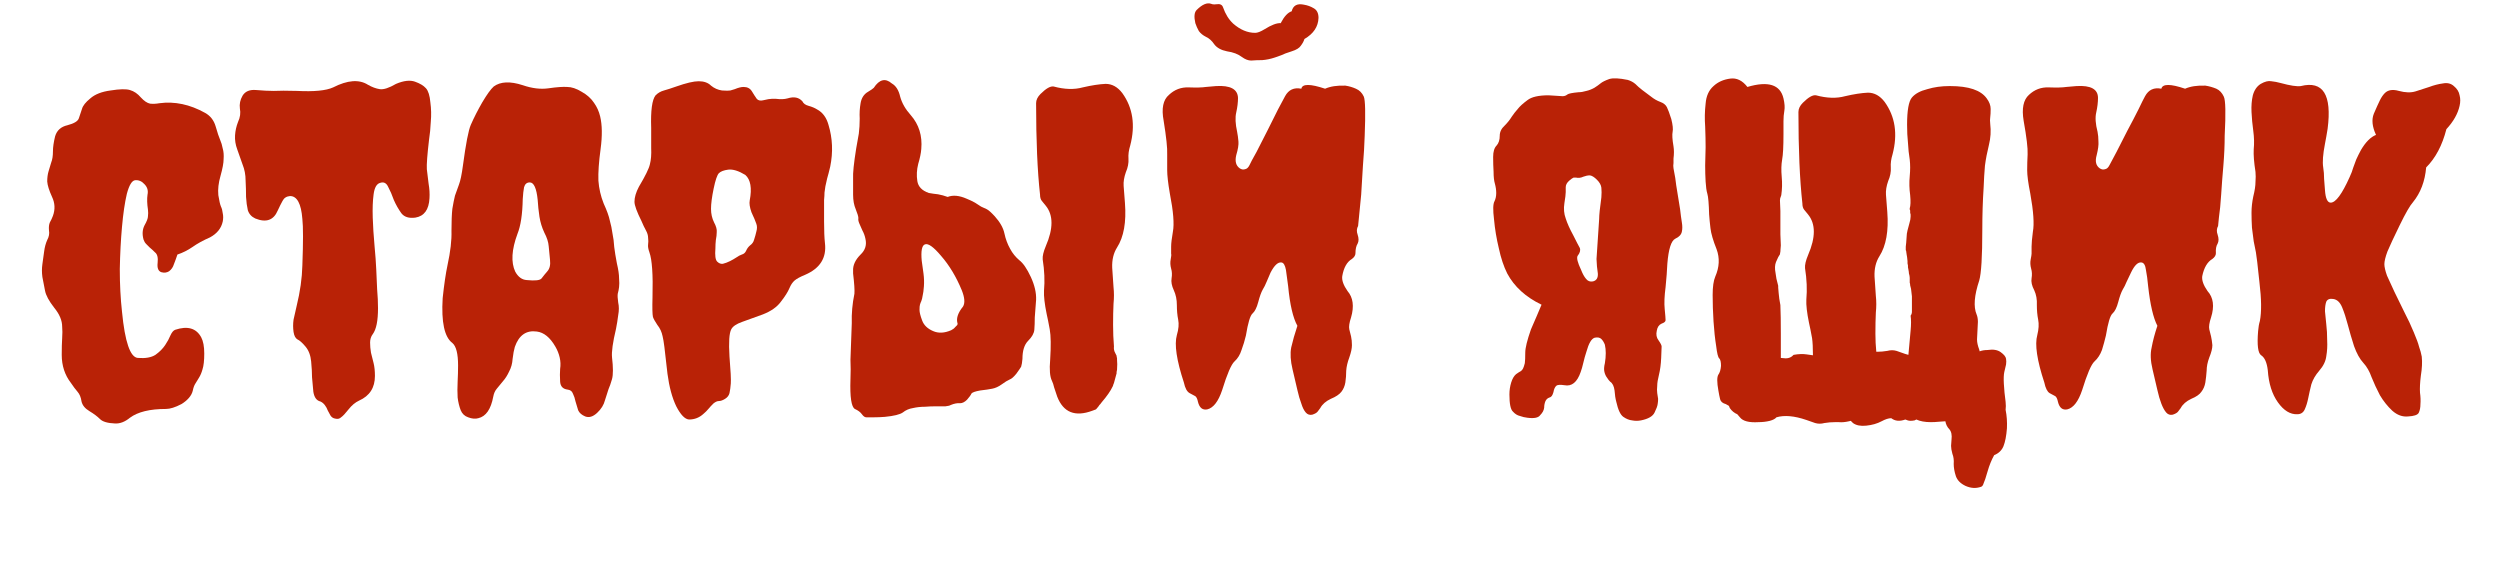 <?xml version="1.0" encoding="UTF-8"?> <svg xmlns="http://www.w3.org/2000/svg" viewBox="0 0 310.00 69.82" data-guides="{&quot;vertical&quot;:[],&quot;horizontal&quot;:[]}"><defs></defs><path fill="#b92206" stroke="none" fill-opacity="1" stroke-width="1" stroke-opacity="1" id="tSvg17f91c88f55" title="Path 1" d="M27.619 18.419C27.728 18.782 27.764 19.219 27.728 19.728C27.728 20.201 27.601 20.891 27.346 21.8C27.092 22.673 27.001 23.473 27.073 24.201C27.182 24.892 27.291 25.364 27.401 25.619C27.51 25.837 27.582 26.11 27.619 26.437C27.692 26.764 27.692 27.11 27.619 27.473C27.437 28.31 26.91 28.964 26.037 29.437C25.201 29.801 24.473 30.201 23.855 30.637C23.273 31.037 22.655 31.346 22 31.564C21.855 32.001 21.71 32.401 21.564 32.764C21.455 33.128 21.255 33.419 20.964 33.637C20.673 33.819 20.346 33.855 19.982 33.746C19.619 33.601 19.473 33.219 19.546 32.601C19.619 31.946 19.509 31.51 19.219 31.292C18.964 31.037 18.746 30.837 18.564 30.692C18.419 30.546 18.273 30.401 18.128 30.255C17.982 30.11 17.873 29.928 17.8 29.71C17.619 29.055 17.655 28.473 17.91 27.964C18.2 27.455 18.346 27.073 18.346 26.819C18.382 26.564 18.382 26.291 18.346 26.001C18.237 25.273 18.219 24.655 18.291 24.146C18.4 23.637 18.273 23.201 17.91 22.837C17.582 22.473 17.2 22.31 16.764 22.346C16.364 22.382 16.018 22.946 15.728 24.037C15.473 25.128 15.273 26.491 15.128 28.128C14.982 29.728 14.891 31.474 14.855 33.364C14.855 35.255 14.946 37.019 15.128 38.655C15.491 42.401 16.146 44.31 17.091 44.383C18.037 44.456 18.764 44.328 19.273 44.001C19.782 43.637 20.182 43.237 20.473 42.801C20.764 42.365 20.982 41.965 21.128 41.601C21.31 41.201 21.51 40.965 21.728 40.892C23.255 40.383 24.328 40.692 24.946 41.819C25.201 42.292 25.328 42.965 25.328 43.837C25.328 44.71 25.255 45.365 25.11 45.801C25.001 46.201 24.855 46.547 24.673 46.837C24.528 47.092 24.382 47.328 24.237 47.547C24.091 47.765 23.982 48.056 23.91 48.419C23.837 48.747 23.673 49.056 23.419 49.347C23.164 49.638 22.855 49.892 22.491 50.11C21.728 50.51 21.091 50.71 20.582 50.71C18.582 50.71 17.091 51.074 16.11 51.801C15.491 52.31 14.873 52.547 14.255 52.51C13.346 52.474 12.728 52.292 12.4 51.965C12.073 51.638 11.637 51.31 11.091 50.983C10.546 50.656 10.219 50.256 10.109 49.783C10.037 49.274 9.873 48.874 9.618 48.583C9.364 48.292 9.091 47.928 8.8 47.492C8.037 46.51 7.655 45.346 7.655 44.001C7.655 43.165 7.673 42.474 7.709 41.928C7.746 41.383 7.746 40.91 7.709 40.51C7.709 39.746 7.382 38.965 6.727 38.164C6.073 37.328 5.691 36.619 5.582 36.037C5.473 35.419 5.364 34.855 5.255 34.346C5.182 33.801 5.182 33.273 5.255 32.764C5.327 32.255 5.4 31.728 5.473 31.183C5.546 30.637 5.673 30.164 5.855 29.764C6.073 29.364 6.146 28.964 6.073 28.564C6.037 28.164 6.073 27.837 6.182 27.582C6.327 27.328 6.455 27.055 6.564 26.764C6.855 25.964 6.818 25.182 6.455 24.419C6.091 23.619 5.891 22.982 5.855 22.51C5.855 22.037 5.909 21.619 6.018 21.255C6.127 20.855 6.237 20.491 6.346 20.164C6.491 19.8 6.564 19.346 6.564 18.8C6.564 18.255 6.655 17.619 6.837 16.891C7.055 16.164 7.564 15.71 8.364 15.528C9.2 15.309 9.673 15.018 9.782 14.655C9.891 14.291 10.018 13.909 10.164 13.509C10.273 13.109 10.618 12.673 11.2 12.2C11.782 11.691 12.618 11.364 13.709 11.219C14.837 11.037 15.637 11.018 16.11 11.164C16.619 11.309 17.073 11.618 17.473 12.091C17.873 12.527 18.255 12.782 18.619 12.855C18.982 12.891 19.364 12.873 19.764 12.8C21.655 12.546 23.546 12.946 25.437 14C26.091 14.364 26.528 14.928 26.746 15.691C26.964 16.455 27.146 17 27.291 17.328C27.437 17.655 27.546 18.019 27.619 18.419Z"></path><path fill="#b92206" stroke="none" fill-opacity="1" stroke-width="1" stroke-opacity="1" id="tSvg4cc3bbaec2" title="Path 2" d="M31.764 11.164C32.601 11.237 33.328 11.273 33.946 11.273C34.601 11.237 35.564 11.237 36.837 11.273C38.946 11.382 40.437 11.237 41.31 10.837C43.092 9.928 44.528 9.818 45.619 10.509C46.128 10.8 46.619 10.982 47.092 11.055C47.565 11.127 48.237 10.909 49.11 10.4C50.056 10 50.838 9.909 51.456 10.127C52.074 10.346 52.529 10.618 52.819 10.946C53.11 11.273 53.292 11.855 53.365 12.691C53.474 13.491 53.492 14.291 53.419 15.091C53.383 15.891 53.31 16.637 53.201 17.328C52.983 19.182 52.892 20.401 52.928 20.982C53.001 21.564 53.074 22.164 53.147 22.782C53.256 23.401 53.292 24 53.256 24.582C53.183 26.001 52.601 26.801 51.51 26.983C50.71 27.092 50.129 26.91 49.765 26.437C49.401 25.928 49.092 25.382 48.837 24.801C48.619 24.182 48.383 23.637 48.128 23.164C47.91 22.691 47.583 22.528 47.147 22.673C46.71 22.782 46.437 23.255 46.328 24.091C46.219 24.892 46.183 25.855 46.219 26.983C46.256 28.073 46.328 29.219 46.437 30.419C46.547 31.583 46.619 32.583 46.656 33.419C46.692 34.219 46.728 35.037 46.765 35.874C46.837 36.71 46.874 37.492 46.874 38.219C46.874 39.783 46.656 40.855 46.219 41.437C46.001 41.728 45.892 42.074 45.892 42.474C45.892 42.874 45.928 43.292 46.001 43.728C46.11 44.165 46.219 44.601 46.328 45.037C46.437 45.474 46.492 46.001 46.492 46.619C46.492 48.074 45.837 49.092 44.528 49.674C44.056 49.892 43.619 50.256 43.219 50.765C42.819 51.274 42.51 51.601 42.292 51.747C42.11 51.928 41.874 51.983 41.583 51.91C41.328 51.874 41.128 51.747 40.983 51.529C40.874 51.347 40.765 51.147 40.656 50.928C40.437 50.347 40.128 49.965 39.728 49.783C39.255 49.674 38.965 49.274 38.855 48.583C38.783 47.892 38.728 47.292 38.692 46.783C38.692 46.237 38.655 45.583 38.583 44.819C38.51 44.056 38.274 43.437 37.874 42.965C37.474 42.492 37.146 42.201 36.892 42.092C36.637 41.946 36.474 41.637 36.401 41.165C36.328 40.656 36.328 40.146 36.401 39.637C36.51 39.128 36.637 38.565 36.783 37.946C37.219 36.164 37.455 34.492 37.492 32.928C37.601 30.019 37.601 28.092 37.492 27.146C37.346 25.255 36.837 24.31 35.965 24.31C35.528 24.346 35.219 24.546 35.037 24.91C34.855 25.237 34.655 25.637 34.437 26.11C33.928 27.31 33.001 27.637 31.655 27.092C31.183 26.873 30.873 26.528 30.728 26.055C30.619 25.582 30.546 25.037 30.51 24.419C30.51 23.764 30.492 23.091 30.455 22.401C30.455 21.673 30.328 21 30.073 20.382C29.855 19.728 29.637 19.11 29.419 18.528C29.201 17.946 29.11 17.364 29.146 16.782C29.183 16.2 29.31 15.637 29.528 15.091C29.782 14.546 29.855 14 29.746 13.455C29.673 12.909 29.782 12.382 30.073 11.873C30.401 11.328 30.964 11.091 31.764 11.164Z"></path><path fill="#b92206" stroke="none" fill-opacity="1" stroke-width="1" stroke-opacity="1" id="tSvgb58a06c521" title="Path 3" d="M59.31 51.856C58.947 51.965 58.529 51.928 58.056 51.747C57.62 51.601 57.31 51.31 57.129 50.874C56.947 50.401 56.82 49.874 56.747 49.292C56.711 48.674 56.711 48.019 56.747 47.328C56.783 46.638 56.801 45.965 56.801 45.31C56.801 43.856 56.565 42.928 56.092 42.528C55.11 41.801 54.71 39.946 54.892 36.965C55.074 35.255 55.274 33.892 55.492 32.873C55.856 31.201 56.02 29.782 55.983 28.619C55.983 27.455 56.02 26.546 56.092 25.892C56.201 25.237 56.31 24.692 56.419 24.255C56.565 23.819 56.729 23.364 56.91 22.891C57.092 22.419 57.256 21.637 57.401 20.546C57.765 17.819 58.092 16.128 58.383 15.473C58.783 14.564 59.256 13.637 59.801 12.691C60.383 11.709 60.856 11.055 61.22 10.727C62.056 10.109 63.256 10.055 64.82 10.564C65.983 10.964 67.056 11.091 68.038 10.946C69.056 10.8 69.82 10.746 70.329 10.782C70.874 10.782 71.474 10.982 72.129 11.382C72.784 11.746 73.293 12.2 73.656 12.746C74.02 13.255 74.275 13.819 74.42 14.437C74.674 15.491 74.693 16.837 74.475 18.473C74.256 20.073 74.165 21.382 74.202 22.401C74.275 23.382 74.493 24.328 74.856 25.237C75.256 26.11 75.511 26.819 75.62 27.364C75.765 27.873 75.874 28.401 75.947 28.946C76.056 29.455 76.129 30.019 76.165 30.637C76.238 31.219 76.347 31.892 76.493 32.655C76.674 33.419 76.765 34.037 76.765 34.51C76.802 34.946 76.802 35.31 76.765 35.601C76.729 35.892 76.674 36.164 76.602 36.419C76.565 36.637 76.584 37.001 76.656 37.51C76.765 37.983 76.765 38.51 76.656 39.092C76.584 39.674 76.493 40.237 76.384 40.783C75.984 42.456 75.82 43.637 75.893 44.328C76.038 45.565 76.038 46.456 75.893 47.001C75.747 47.51 75.602 47.928 75.456 48.256C75.347 48.583 75.202 49.038 75.02 49.619C74.874 50.201 74.547 50.728 74.038 51.201C73.529 51.674 73.038 51.819 72.565 51.638C72.129 51.456 71.838 51.201 71.693 50.874C71.584 50.51 71.474 50.147 71.365 49.783C71.293 49.419 71.183 49.092 71.038 48.801C70.929 48.51 70.711 48.347 70.383 48.31C69.802 48.237 69.493 47.91 69.456 47.328C69.42 46.71 69.42 46.183 69.456 45.746C69.529 45.274 69.511 44.801 69.402 44.328C69.293 43.856 69.111 43.401 68.856 42.965C68.202 41.837 67.438 41.219 66.565 41.11C65.256 40.928 64.347 41.565 63.838 43.019C63.729 43.383 63.638 43.874 63.565 44.492C63.529 45.074 63.383 45.601 63.129 46.074C62.91 46.547 62.656 46.947 62.365 47.274C62.111 47.601 61.856 47.91 61.602 48.201C61.383 48.456 61.238 48.783 61.165 49.183C60.874 50.747 60.256 51.638 59.31 51.856ZM64.165 29.001C63.438 30.964 63.347 32.528 63.892 33.692C64.256 34.346 64.729 34.692 65.311 34.728C66.365 34.837 66.983 34.764 67.165 34.51C67.383 34.219 67.62 33.928 67.874 33.637C68.165 33.31 68.274 32.837 68.202 32.219C68.129 31.564 68.074 31.001 68.038 30.528C68.002 30.019 67.82 29.455 67.493 28.837C67.202 28.219 67.002 27.564 66.892 26.873C66.783 26.146 66.711 25.455 66.674 24.801C66.529 23.346 66.202 22.619 65.692 22.619C65.329 22.619 65.093 22.819 64.983 23.219C64.911 23.582 64.856 24.073 64.82 24.692C64.783 26.582 64.565 28.019 64.165 29.001Z"></path><path fill="#b92206" stroke="none" fill-opacity="1" stroke-width="1" stroke-opacity="1" id="tSvg16b7555879d" title="Path 4" d="M85.438 52.019C84.929 51.983 84.402 51.438 83.856 50.383C83.347 49.328 82.984 47.983 82.766 46.347C82.584 44.71 82.457 43.601 82.384 43.019C82.311 42.437 82.238 42.001 82.165 41.71C82.056 41.165 81.838 40.692 81.511 40.292C81.22 39.855 81.038 39.528 80.966 39.31C80.893 38.983 80.875 38.164 80.911 36.855C80.984 34.055 80.856 32.201 80.529 31.292C80.384 30.892 80.329 30.564 80.365 30.31C80.402 30.055 80.402 29.782 80.365 29.492C80.365 29.201 80.275 28.892 80.093 28.564C79.911 28.237 79.729 27.855 79.547 27.419C78.966 26.255 78.675 25.455 78.675 25.019C78.675 24.473 78.856 23.855 79.22 23.164C80.02 21.819 80.475 20.891 80.584 20.382C80.729 19.837 80.784 19.164 80.747 18.364C80.747 17.528 80.747 16.691 80.747 15.855C80.675 13.709 80.856 12.364 81.293 11.818C81.584 11.527 81.929 11.328 82.329 11.219C82.729 11.109 83.238 10.946 83.856 10.727C85.093 10.291 86.02 10.073 86.638 10.073C87.293 10.073 87.802 10.255 88.166 10.618C88.566 10.946 89.02 11.146 89.529 11.219C90.038 11.255 90.384 11.255 90.566 11.219C90.784 11.146 90.966 11.091 91.111 11.055C91.548 10.873 91.911 10.782 92.202 10.782C92.675 10.782 93.02 10.964 93.238 11.328C93.457 11.691 93.656 12 93.839 12.255C94.02 12.473 94.312 12.527 94.711 12.418C95.148 12.309 95.475 12.255 95.693 12.255C95.911 12.255 96.094 12.255 96.239 12.255C96.784 12.328 97.257 12.309 97.656 12.2C98.457 11.946 99.075 12.073 99.512 12.582C99.621 12.837 99.875 13.018 100.275 13.128C100.675 13.237 101.021 13.382 101.311 13.564C102.002 13.928 102.475 14.564 102.73 15.473C103.238 17.146 103.312 18.873 102.948 20.655C102.803 21.273 102.675 21.764 102.566 22.128C102.494 22.491 102.421 22.819 102.347 23.11C102.311 23.364 102.275 23.619 102.239 23.873C102.239 24.128 102.221 24.437 102.185 24.801C102.185 25.164 102.185 25.564 102.185 26.001C102.185 26.491 102.185 26.982 102.185 27.473C102.185 28.601 102.221 29.492 102.293 30.146C102.511 31.964 101.693 33.273 99.839 34.074C99.221 34.328 98.784 34.564 98.53 34.783C98.275 35.001 98.057 35.328 97.875 35.764C97.693 36.201 97.347 36.746 96.838 37.401C96.366 38.055 95.621 38.583 94.602 38.983C93.62 39.346 92.766 39.656 92.038 39.91C91.311 40.164 90.857 40.474 90.675 40.837C90.42 41.31 90.348 42.437 90.457 44.219C90.602 45.965 90.657 47.074 90.62 47.547C90.584 48.019 90.529 48.419 90.457 48.747C90.384 49.038 90.202 49.274 89.911 49.456C89.62 49.638 89.366 49.728 89.147 49.728C88.929 49.728 88.693 49.838 88.438 50.056C88.22 50.274 88.02 50.492 87.838 50.71C87.657 50.928 87.457 51.129 87.238 51.31C86.729 51.783 86.129 52.019 85.438 52.019ZM89.147 21.473C88.929 21.691 88.711 22.328 88.493 23.382C88.275 24.437 88.166 25.273 88.166 25.892C88.166 26.51 88.293 27.073 88.547 27.582C88.802 28.055 88.911 28.455 88.875 28.782C88.875 29.073 88.838 29.401 88.766 29.764C88.729 30.092 88.711 30.437 88.711 30.801C88.638 31.673 88.711 32.219 88.929 32.437C89.147 32.655 89.384 32.746 89.638 32.71C89.929 32.637 90.22 32.528 90.511 32.383C90.802 32.237 91.057 32.092 91.275 31.946C91.529 31.764 91.766 31.637 91.984 31.564C92.239 31.492 92.42 31.328 92.529 31.073C92.638 30.819 92.802 30.601 93.02 30.419C93.275 30.237 93.439 30.001 93.511 29.71C93.62 29.383 93.711 29.055 93.784 28.728C93.893 28.364 93.893 28.037 93.784 27.746C93.675 27.419 93.475 26.946 93.184 26.328C92.966 25.71 92.893 25.219 92.966 24.855C93.257 23.328 93.075 22.273 92.42 21.691C91.584 21.182 90.875 20.964 90.293 21.037C89.748 21.11 89.366 21.255 89.147 21.473Z"></path><path fill="#b92206" stroke="none" fill-opacity="1" stroke-width="1" stroke-opacity="1" id="tSvg16be2fcf8b5" title="Path 5" d="M118.712 40.019C118.566 39.437 118.803 38.764 119.421 38.001C119.676 37.565 119.621 36.892 119.257 35.983C118.566 34.31 117.712 32.892 116.694 31.728C115.748 30.601 115.075 30.128 114.676 30.31C114.312 30.455 114.184 31.128 114.293 32.328C114.367 32.801 114.439 33.328 114.512 33.91C114.585 34.455 114.602 34.983 114.566 35.492C114.53 36.001 114.476 36.401 114.403 36.692C114.367 36.946 114.312 37.164 114.239 37.346C114.167 37.492 114.112 37.637 114.075 37.783C114.039 37.892 114.02 38.11 114.02 38.437C114.02 38.728 114.13 39.164 114.348 39.746C114.566 40.328 115.021 40.765 115.712 41.056C116.366 41.346 117.112 41.31 117.948 40.946C118.167 40.837 118.33 40.71 118.439 40.565C118.549 40.456 118.639 40.365 118.712 40.292C118.749 40.146 118.749 40.055 118.712 40.019ZM126.403 32.273C126.876 32.637 127.349 33.328 127.822 34.346C128.293 35.364 128.512 36.31 128.476 37.183C128.403 38.019 128.348 38.746 128.312 39.365C128.312 39.946 128.293 40.456 128.257 40.892C128.221 41.328 127.967 41.783 127.494 42.255C127.021 42.728 126.784 43.474 126.784 44.492C126.748 44.928 126.694 45.256 126.621 45.474C126.512 45.656 126.312 45.947 126.021 46.347C125.694 46.746 125.421 46.983 125.203 47.056C124.949 47.165 124.621 47.365 124.222 47.656C123.821 47.947 123.421 48.128 123.021 48.201C122.658 48.274 122.166 48.347 121.548 48.419C120.93 48.528 120.567 48.656 120.458 48.801C120.384 48.983 120.203 49.237 119.912 49.565C119.621 49.856 119.331 50.001 119.039 50.001C118.712 49.965 118.33 50.038 117.894 50.219C117.784 50.292 117.566 50.347 117.24 50.383C116.912 50.383 116.512 50.383 116.039 50.383C115.603 50.383 115.148 50.401 114.676 50.438C114.167 50.438 113.675 50.492 113.203 50.601C112.73 50.674 112.312 50.856 111.948 51.147C111.584 51.401 110.838 51.583 109.712 51.692C109.239 51.728 108.784 51.747 108.348 51.747C107.948 51.747 107.639 51.747 107.421 51.747C107.239 51.747 107.057 51.619 106.876 51.365C106.693 51.11 106.403 50.892 106.002 50.71C105.566 50.456 105.384 49.237 105.457 47.056C105.493 46.183 105.493 45.365 105.457 44.601C105.511 43.092 105.566 41.583 105.621 40.074C105.584 38.874 105.693 37.655 105.948 36.419C105.985 35.983 105.93 35.146 105.784 33.91C105.784 33.801 105.784 33.692 105.784 33.583C105.748 32.892 106.057 32.219 106.712 31.564C107.293 31.019 107.494 30.364 107.311 29.601C107.239 29.237 107.112 28.892 106.93 28.564C106.784 28.201 106.657 27.91 106.548 27.692C106.439 27.437 106.403 27.219 106.439 27.037C106.439 26.855 106.33 26.491 106.111 25.946C105.893 25.437 105.784 24.837 105.784 24.146C105.784 23.473 105.784 22.8 105.784 22.128C105.748 21.473 105.875 20.237 106.166 18.419C106.275 17.764 106.384 17.146 106.494 16.564C106.567 15.982 106.603 15.364 106.603 14.71C106.567 14.055 106.603 13.418 106.712 12.8C106.821 12.146 107.13 11.673 107.639 11.382C108.003 11.164 108.239 11 108.348 10.891C109.039 9.837 109.785 9.655 110.584 10.346C111.094 10.637 111.439 11.182 111.621 11.982C111.839 12.782 112.275 13.546 112.93 14.273C113.948 15.437 114.384 16.837 114.239 18.473C114.203 18.982 114.075 19.601 113.858 20.328C113.675 21.055 113.639 21.764 113.749 22.455C113.858 23.146 114.329 23.637 115.166 23.928C115.567 24 115.948 24.055 116.311 24.091C116.712 24.164 117.112 24.273 117.511 24.419C118.167 24.164 118.948 24.237 119.857 24.637C120.221 24.782 120.567 24.946 120.894 25.128C121.185 25.31 121.439 25.473 121.658 25.619C121.894 25.728 122.13 25.837 122.366 25.946C122.585 26.055 122.912 26.346 123.348 26.819C124.003 27.546 124.403 28.255 124.548 28.946C124.694 29.637 124.93 30.273 125.258 30.855C125.548 31.401 125.93 31.873 126.403 32.273ZM135.948 50.71C135.93 50.728 135.912 50.747 135.894 50.765C135.749 50.819 135.603 50.874 135.458 50.928C133.312 51.728 131.858 51.147 131.094 49.183C130.948 48.783 130.821 48.401 130.712 48.038C130.639 47.71 130.548 47.437 130.439 47.219C130.185 46.71 130.113 45.837 130.221 44.601C130.33 42.892 130.312 41.637 130.167 40.837C130.021 40.037 129.894 39.401 129.785 38.928C129.531 37.692 129.421 36.728 129.457 36.037C129.567 34.837 129.512 33.546 129.294 32.164C129.258 31.764 129.385 31.219 129.676 30.528C130.621 28.346 130.621 26.673 129.676 25.51C129.494 25.291 129.331 25.091 129.185 24.91C129.039 24.728 128.966 24.473 128.966 24.146C128.64 21.201 128.476 17.419 128.476 12.8C128.476 12.4 128.657 12.018 129.021 11.655C129.712 10.964 130.258 10.655 130.658 10.727C132.003 11.091 133.203 11.127 134.258 10.837C135.349 10.582 136.294 10.437 137.095 10.4C137.894 10.4 138.585 10.782 139.167 11.546C140.476 13.364 140.803 15.528 140.149 18.037C139.967 18.619 139.894 19.164 139.93 19.673C139.967 20.219 139.857 20.782 139.603 21.364C139.386 21.982 139.294 22.546 139.331 23.055C139.367 23.564 139.422 24.273 139.494 25.182C139.676 27.546 139.349 29.383 138.512 30.692C138.076 31.383 137.875 32.219 137.913 33.201C137.985 34.183 138.039 34.983 138.076 35.601C138.148 36.255 138.148 36.946 138.076 37.674C138.039 38.437 138.022 39.31 138.022 40.292C138.022 41.201 138.058 42.092 138.131 42.965C138.094 43.255 138.148 43.528 138.294 43.783C138.331 43.855 138.367 43.928 138.403 44.001C138.367 43.928 138.367 43.928 138.403 44.001C138.421 44.037 138.439 44.074 138.457 44.11C138.457 44.128 138.457 44.147 138.457 44.165C138.476 44.256 138.494 44.346 138.512 44.437C138.476 44.328 138.476 44.328 138.512 44.437C138.512 44.492 138.512 44.547 138.512 44.601C138.549 44.928 138.549 45.346 138.512 45.856C138.494 45.947 138.476 46.038 138.457 46.128C138.457 46.147 138.457 46.165 138.457 46.183C138.457 46.219 138.457 46.256 138.457 46.292C138.348 46.692 138.239 47.092 138.131 47.492C138.094 47.583 138.058 47.674 138.022 47.765C138.022 47.783 138.022 47.801 138.022 47.819C138.003 47.856 137.985 47.892 137.967 47.928C137.713 48.474 137.257 49.128 136.603 49.892C136.548 49.965 136.494 50.038 136.439 50.11C136.403 50.147 136.367 50.183 136.33 50.219C136.294 50.274 136.258 50.328 136.221 50.383C136.13 50.492 136.039 50.601 135.948 50.71Z"></path><path fill="#b92206" stroke="none" fill-opacity="1" stroke-width="1" stroke-opacity="1" id="tSvg83484a6bde" title="Path 6" d="M164.313 11C164.968 10.709 165.804 10.582 166.822 10.618C167.295 10.691 167.731 10.818 168.131 11C168.567 11.182 168.895 11.509 169.113 11.982C169.294 12.418 169.332 14.037 169.222 16.837C169.185 18 169.113 19.237 169.004 20.546C168.931 21.746 168.859 22.946 168.786 24.146C168.676 25.273 168.586 26.201 168.513 26.928C168.441 27.619 168.404 27.983 168.404 28.019C168.222 28.346 168.204 28.71 168.35 29.11C168.495 29.546 168.495 29.91 168.35 30.201C168.168 30.492 168.077 30.892 168.077 31.401C168.077 31.655 167.932 31.892 167.64 32.11C167.022 32.474 166.622 33.183 166.44 34.237C166.368 34.746 166.585 35.364 167.095 36.092C167.785 36.892 167.932 37.983 167.531 39.365C167.313 40.019 167.24 40.51 167.313 40.837C167.386 41.128 167.459 41.419 167.531 41.71C167.604 42.037 167.64 42.401 167.64 42.801C167.64 43.201 167.531 43.71 167.313 44.328C167.095 44.91 166.967 45.456 166.931 45.965C166.931 46.474 166.894 46.965 166.822 47.437C166.749 47.874 166.585 48.256 166.331 48.583C166.076 48.91 165.641 49.201 165.022 49.456C164.404 49.747 163.968 50.129 163.713 50.601C163.604 50.747 163.495 50.892 163.386 51.038C163.277 51.183 163.058 51.31 162.731 51.419C162.404 51.492 162.131 51.401 161.913 51.147C161.694 50.892 161.513 50.528 161.368 50.056C161.186 49.583 161.022 49.019 160.876 48.365C160.767 47.856 160.567 47.001 160.276 45.801C160.022 44.746 159.967 43.837 160.113 43.074C160.295 42.274 160.549 41.383 160.876 40.401C160.331 39.419 159.949 37.783 159.731 35.492C159.622 34.692 159.531 34.019 159.458 33.474C159.349 32.892 159.168 32.583 158.913 32.546C158.476 32.474 158.022 32.892 157.549 33.801C157.385 34.183 157.222 34.565 157.058 34.946C156.913 35.31 156.749 35.637 156.568 35.928C156.385 36.255 156.204 36.764 156.022 37.455C155.84 38.146 155.603 38.619 155.313 38.874C155.021 39.128 154.749 40.037 154.494 41.601C154.349 42.219 154.167 42.819 153.949 43.401C153.767 43.983 153.476 44.456 153.077 44.819C152.676 45.183 152.167 46.365 151.549 48.365C151.076 49.783 150.458 50.583 149.695 50.765C149.113 50.874 148.731 50.565 148.549 49.838C148.476 49.474 148.367 49.237 148.222 49.128C148.076 49.056 147.84 48.928 147.512 48.747C147.185 48.565 146.949 48.128 146.803 47.437C145.895 44.674 145.603 42.71 145.931 41.546C146.149 40.819 146.204 40.183 146.095 39.637C145.985 39.092 145.931 38.492 145.931 37.837C145.931 37.146 145.803 36.528 145.549 35.983C145.294 35.437 145.204 34.946 145.276 34.51C145.349 34.074 145.33 33.673 145.221 33.31C145.113 32.91 145.094 32.528 145.167 32.164C145.24 31.801 145.258 31.564 145.221 31.455C145.221 31.164 145.221 30.873 145.221 30.583C145.221 30.183 145.294 29.564 145.439 28.728C145.622 27.782 145.494 26.201 145.058 23.982C144.84 22.71 144.731 21.746 144.731 21.091C144.731 20.473 144.731 19.819 144.731 19.128C144.767 18.4 144.622 17.018 144.294 14.982C144.004 13.455 144.222 12.382 144.949 11.764C145.639 11.109 146.458 10.8 147.404 10.837C148.349 10.873 149.058 10.855 149.531 10.782C150.004 10.746 150.422 10.709 150.786 10.673C152.567 10.564 153.476 11.055 153.512 12.146C153.512 12.691 153.44 13.291 153.294 13.946C153.149 14.564 153.186 15.364 153.404 16.346C153.476 16.709 153.531 17.11 153.567 17.546C153.604 17.946 153.512 18.509 153.294 19.237C153.113 20 153.258 20.546 153.731 20.873C153.949 21.019 154.167 21.055 154.386 20.982C154.603 20.946 154.786 20.782 154.931 20.491C155.04 20.237 155.331 19.691 155.803 18.855C156.204 18.091 156.658 17.2 157.167 16.182C157.64 15.237 158.077 14.364 158.476 13.564C158.913 12.728 159.204 12.182 159.349 11.928C159.786 11.127 160.458 10.818 161.368 11C161.476 10.382 162.459 10.382 164.313 11ZM162.894 1.018C162.531 0.8 162.131 0.655 161.694 0.582C160.858 0.4 160.349 0.673 160.168 1.4C159.695 1.546 159.24 2.036 158.804 2.873C158.331 2.836 157.658 3.091 156.786 3.636C156.313 3.927 155.931 4.073 155.641 4.073C154.695 4.073 153.785 3.691 152.913 2.927C152.367 2.418 151.949 1.746 151.658 0.909C151.549 0.582 151.276 0.455 150.84 0.527C150.549 0.564 150.331 0.545 150.185 0.473C149.676 0.291 149.077 0.545 148.386 1.236C148.094 1.527 148.039 2.073 148.222 2.873C148.331 3.2 148.476 3.527 148.659 3.855C148.876 4.146 149.167 4.382 149.531 4.564C149.931 4.746 150.276 5.055 150.567 5.491C150.895 5.927 151.422 6.218 152.149 6.364C152.913 6.473 153.531 6.709 154.004 7.073C154.403 7.364 154.786 7.509 155.149 7.509C155.586 7.473 156.04 7.455 156.513 7.455C157.022 7.418 157.549 7.309 158.094 7.127C158.313 7.055 158.567 6.964 158.859 6.855C159.149 6.709 159.586 6.546 160.168 6.364C160.749 6.182 161.131 5.946 161.313 5.655C161.531 5.364 161.677 5.091 161.749 4.837C162.877 4.182 163.458 3.309 163.495 2.218C163.495 1.636 163.295 1.236 162.894 1.018Z"></path><path fill="#b92206" stroke="none" fill-opacity="1" stroke-width="1" stroke-opacity="1" id="tSvg9f92f8f8cf" title="Path 7" d="M194.15 23.819C194.15 24.073 194.095 24.528 193.987 25.182C193.877 25.873 193.931 26.51 194.15 27.092C194.332 27.673 194.641 28.364 195.077 29.164C195.477 29.964 195.75 30.492 195.896 30.746C196.005 31.037 195.913 31.364 195.623 31.728C195.477 31.983 195.623 32.564 196.059 33.474C196.241 33.946 196.441 34.31 196.659 34.564C196.877 34.855 197.168 34.965 197.532 34.892C197.968 34.783 198.168 34.455 198.132 33.91C198.096 33.619 198.059 33.328 198.023 33.037C198.005 32.728 197.986 32.419 197.968 32.11C198.077 30.455 198.186 28.801 198.296 27.146C198.296 26.673 198.386 25.782 198.569 24.473C198.605 24.037 198.605 23.637 198.569 23.273C198.532 22.946 198.35 22.619 198.023 22.291C197.695 21.964 197.405 21.782 197.15 21.746C196.896 21.746 196.623 21.8 196.332 21.91C196.041 22.055 195.732 22.091 195.404 22.019C195.313 22.019 195.222 22.019 195.131 22.019C195.023 22.055 194.841 22.182 194.586 22.401C194.296 22.655 194.15 22.928 194.15 23.219C194.15 23.419 194.15 23.619 194.15 23.819ZM185.858 30.801C185.568 29.601 185.368 28.401 185.259 27.201C185.114 26.037 185.131 25.291 185.313 24.964C185.459 24.673 185.532 24.328 185.532 23.928C185.532 23.564 185.477 23.182 185.368 22.782C185.259 22.419 185.204 21.928 185.204 21.31C185.168 20.728 185.15 20.11 185.15 19.455C185.15 18.8 185.295 18.328 185.586 18.037C185.841 17.746 185.968 17.346 185.968 16.837C185.968 16.364 186.168 15.946 186.568 15.582C186.932 15.219 187.222 14.855 187.441 14.491C187.659 14.164 187.913 13.837 188.204 13.509C188.459 13.182 188.859 12.819 189.404 12.418C189.914 12.018 190.786 11.818 192.023 11.818C192.605 11.855 193.187 11.891 193.769 11.928C193.987 11.928 194.187 11.855 194.368 11.709C194.513 11.6 194.969 11.509 195.732 11.437C196.022 11.437 196.35 11.382 196.714 11.273C197.041 11.2 197.369 11.073 197.695 10.891C197.987 10.709 198.241 10.527 198.46 10.346C198.677 10.164 199.041 9.982 199.55 9.8C200.023 9.655 200.787 9.691 201.841 9.909C202.205 10.018 202.514 10.182 202.768 10.4C203.023 10.655 203.314 10.909 203.641 11.164C204.005 11.437 204.369 11.709 204.732 11.982C205.095 12.273 205.478 12.491 205.877 12.637C206.278 12.782 206.55 13 206.696 13.291C206.842 13.582 207.023 14.073 207.241 14.764C207.423 15.491 207.477 16.018 207.405 16.346C207.332 16.709 207.369 17.309 207.514 18.146C207.586 18.582 207.586 19.091 207.514 19.673C207.514 19.855 207.514 20.037 207.514 20.219C207.477 20.437 207.477 20.655 207.514 20.873C207.55 21.055 207.623 21.455 207.733 22.073C207.805 22.691 207.895 23.31 208.005 23.928C208.114 24.601 208.223 25.273 208.332 25.946C208.405 26.601 208.477 27.146 208.55 27.582C208.624 28.019 208.624 28.401 208.55 28.728C208.477 29.092 208.205 29.383 207.733 29.601C207.223 29.855 206.896 30.892 206.75 32.71C206.714 33.546 206.642 34.51 206.532 35.601C206.387 36.692 206.35 37.601 206.423 38.328C206.495 39.055 206.532 39.51 206.532 39.692C206.532 39.874 206.369 40.019 206.041 40.128C205.714 40.274 205.514 40.565 205.442 41.001C205.332 41.474 205.405 41.874 205.659 42.201C205.913 42.565 206.041 42.819 206.041 42.965C206.023 43.437 206.005 43.91 205.987 44.383C205.95 45.183 205.859 45.874 205.714 46.456C205.568 47.037 205.496 47.492 205.496 47.819C205.459 48.183 205.459 48.492 205.496 48.747C205.532 48.983 205.568 49.219 205.605 49.456C205.605 49.674 205.587 49.892 205.55 50.11C205.514 50.365 205.387 50.71 205.169 51.147C204.95 51.619 204.387 51.947 203.477 52.129C203.114 52.201 202.75 52.201 202.386 52.129C202.023 52.092 201.659 51.947 201.295 51.692C200.932 51.438 200.641 50.819 200.423 49.838C200.314 49.438 200.241 48.965 200.205 48.419C200.131 47.874 199.95 47.51 199.66 47.328C199.513 47.183 199.387 47.019 199.277 46.837C199.132 46.656 199.023 46.419 198.95 46.128C198.878 45.837 198.895 45.474 199.005 45.037C199.078 44.601 199.114 44.183 199.114 43.783C199.114 43.419 199.078 43.074 199.005 42.746C198.895 42.456 198.75 42.219 198.569 42.037C198.386 41.855 198.113 41.801 197.75 41.874C197.35 41.983 197.005 42.565 196.714 43.619C196.568 44.056 196.441 44.51 196.332 44.983C196.223 45.456 196.114 45.837 196.005 46.128C195.568 47.401 194.895 47.947 193.987 47.765C193.477 47.692 193.149 47.71 193.004 47.819C192.823 47.965 192.695 48.237 192.623 48.638C192.514 49.038 192.35 49.256 192.132 49.292C191.913 49.365 191.75 49.51 191.641 49.728C191.532 49.983 191.478 50.256 191.478 50.547C191.441 50.874 191.277 51.183 190.986 51.474C190.768 51.801 190.24 51.91 189.404 51.801C189.077 51.765 188.768 51.692 188.477 51.583C188.149 51.51 187.859 51.328 187.604 51.038C187.314 50.783 187.168 50.074 187.168 48.91C187.168 48.401 187.241 47.91 187.386 47.437C187.531 46.965 187.732 46.619 187.987 46.401C188.241 46.219 188.441 46.092 188.586 46.019C188.695 45.947 188.786 45.837 188.859 45.692C188.931 45.547 189.004 45.328 189.077 45.037C189.114 44.783 189.132 44.346 189.132 43.728C189.132 43.147 189.368 42.183 189.841 40.837C190.077 40.292 190.314 39.746 190.55 39.201C190.768 38.655 190.968 38.183 191.15 37.783C189.187 36.837 187.768 35.546 186.896 33.91C186.459 33.037 186.114 32.001 185.858 30.801Z"></path><path fill="#b92206" stroke="none" fill-opacity="1" stroke-width="1" stroke-opacity="1" id="tSvgc506bd0a5d" title="Path 8" d="M248.696 49.838C248.734 50.201 248.734 50.528 248.696 50.819C248.843 51.547 248.897 52.31 248.86 53.11C248.788 54.056 248.642 54.801 248.424 55.347C248.206 55.856 247.824 56.219 247.279 56.438C246.951 57.02 246.678 57.692 246.46 58.456C246.242 59.22 246.079 59.711 245.97 59.929C245.897 60.183 245.787 60.329 245.642 60.365C245.024 60.583 244.388 60.547 243.733 60.256C243.114 59.965 242.715 59.565 242.533 59.056C242.351 58.511 242.26 58.001 242.26 57.529C242.296 57.056 242.242 56.638 242.097 56.274C241.987 55.874 241.933 55.547 241.933 55.292C241.951 55.038 241.969 54.783 241.987 54.529C242.061 53.947 241.969 53.51 241.714 53.219C241.46 52.965 241.296 52.638 241.224 52.238C240.969 52.256 240.715 52.274 240.46 52.292C240.096 52.328 239.751 52.347 239.424 52.347C238.696 52.347 238.097 52.238 237.624 52.019C237.551 52.056 237.479 52.092 237.406 52.129C237.224 52.165 237.042 52.183 236.861 52.183C236.714 52.183 236.514 52.129 236.26 52.019C235.569 52.274 234.987 52.219 234.514 51.856C234.187 51.856 233.787 51.983 233.315 52.238C232.769 52.529 232.132 52.71 231.405 52.783C230.714 52.856 230.169 52.747 229.769 52.456C229.678 52.365 229.587 52.274 229.496 52.183C229.423 52.201 229.351 52.219 229.278 52.238C228.805 52.347 228.387 52.383 228.023 52.347C227.86 52.347 227.696 52.347 227.533 52.347C227.096 52.347 226.66 52.383 226.224 52.456C225.823 52.565 225.442 52.565 225.078 52.456C224.714 52.328 224.35 52.201 223.987 52.074C222.496 51.565 221.26 51.456 220.278 51.747C220.133 51.928 219.86 52.074 219.459 52.183C219.023 52.292 218.551 52.347 218.042 52.347C216.878 52.419 216.114 52.219 215.751 51.747C215.642 51.619 215.532 51.492 215.423 51.365C215.06 51.219 214.751 50.965 214.496 50.601C214.459 50.51 214.423 50.419 214.387 50.328C214.26 50.256 214.132 50.183 214.005 50.11C213.605 50.001 213.368 49.801 213.296 49.51C213.223 49.219 213.151 48.856 213.078 48.419C212.895 47.401 212.895 46.746 213.078 46.456C213.26 46.201 213.368 45.837 213.405 45.365C213.405 44.892 213.332 44.583 213.187 44.437C213.042 44.328 212.914 43.819 212.805 42.91C212.66 42.001 212.55 40.983 212.477 39.855C212.405 38.728 212.369 37.637 212.369 36.583C212.369 35.564 212.477 34.801 212.696 34.292C213.205 33.128 213.26 32.001 212.859 30.91C212.423 29.819 212.168 28.946 212.096 28.291C212.023 27.673 211.968 27.11 211.932 26.601C211.896 25.255 211.823 24.401 211.714 24.037C211.605 23.673 211.533 23.164 211.496 22.51C211.459 21.891 211.441 21.219 211.441 20.491C211.46 19.746 211.478 19 211.496 18.255C211.496 17.491 211.478 16.637 211.441 15.691C211.369 14.746 211.387 13.8 211.496 12.855C211.569 11.909 211.896 11.182 212.477 10.673C213.023 10.164 213.714 9.855 214.551 9.746C215.35 9.637 216.06 9.982 216.678 10.782C219.259 10.018 220.751 10.491 221.151 12.2C221.296 12.819 221.333 13.328 221.26 13.728C221.187 14.128 221.151 14.564 221.151 15.037C221.151 15.582 221.151 16.128 221.151 16.673C221.151 18.164 221.096 19.201 220.987 19.782C220.878 20.401 220.86 21.11 220.932 21.91C221.005 22.71 220.987 23.473 220.878 24.201C220.86 24.255 220.842 24.31 220.823 24.364C220.751 24.51 220.714 24.673 220.714 24.855C220.732 25.291 220.75 25.728 220.768 26.164C220.768 27.128 220.768 28.092 220.768 29.055C220.787 29.51 220.805 29.964 220.823 30.419C220.805 30.655 220.787 30.892 220.768 31.128C220.806 31.019 220.806 31.037 220.768 31.183C220.75 31.292 220.732 31.401 220.714 31.51C220.678 31.619 220.66 31.655 220.66 31.619C220.605 31.71 220.55 31.801 220.496 31.892C220.405 32.092 220.314 32.292 220.223 32.492C220.078 32.855 220.06 33.31 220.169 33.855C220.205 34.092 220.242 34.328 220.278 34.564C220.35 34.855 220.423 35.146 220.496 35.437C220.496 35.419 220.496 35.401 220.496 35.383C220.496 35.474 220.496 35.565 220.496 35.655C220.514 35.874 220.532 36.092 220.551 36.31C220.587 36.783 220.66 37.292 220.768 37.837C220.768 37.855 220.768 37.874 220.768 37.892C220.806 38.728 220.823 39.874 220.823 41.328C220.823 42.346 220.823 43.365 220.823 44.383C221.024 44.401 221.224 44.419 221.424 44.437C221.823 44.437 222.151 44.292 222.405 44.001C223.023 43.892 223.569 43.874 224.042 43.947C224.333 43.983 224.587 44.019 224.805 44.056C224.805 43.147 224.769 42.437 224.696 41.928C224.551 41.128 224.423 40.492 224.314 40.019C224.06 38.783 223.95 37.819 223.987 37.128C224.096 35.928 224.042 34.637 223.824 33.255C223.787 32.855 223.914 32.31 224.205 31.619C225.15 29.437 225.15 27.764 224.205 26.601C224.024 26.382 223.86 26.182 223.714 26.001C223.569 25.819 223.496 25.564 223.496 25.237C223.169 22.291 223.005 18.509 223.005 13.891C223.005 13.491 223.187 13.109 223.551 12.746C224.242 12.055 224.787 11.746 225.188 11.818C226.533 12.182 227.733 12.219 228.787 11.928C229.879 11.673 230.823 11.527 231.624 11.491C232.424 11.491 233.114 11.873 233.696 12.637C235.005 14.455 235.333 16.619 234.678 19.128C234.497 19.71 234.423 20.255 234.46 20.764C234.497 21.31 234.387 21.873 234.133 22.455C233.915 23.073 233.824 23.637 233.86 24.146C233.896 24.655 233.951 25.364 234.024 26.273C234.206 28.637 233.878 30.474 233.042 31.782C232.605 32.474 232.405 33.31 232.442 34.292C232.515 35.273 232.569 36.074 232.605 36.692C232.678 37.346 232.678 38.037 232.605 38.764C232.569 39.528 232.551 40.401 232.551 41.383C232.551 42.146 232.588 42.892 232.66 43.619C232.696 43.619 232.733 43.619 232.769 43.619C233.169 43.619 233.587 43.583 234.024 43.51C234.423 43.401 234.806 43.401 235.169 43.51C235.533 43.637 235.896 43.765 236.26 43.892C236.387 43.928 236.514 43.965 236.642 44.001C236.751 42.765 236.842 41.765 236.915 41.001C236.987 40.237 236.987 39.619 236.915 39.146C237.023 39.001 237.078 38.837 237.078 38.655C237.078 38.019 237.078 37.383 237.078 36.746C237.042 36.528 237.006 36.219 236.969 35.819C236.933 35.674 236.897 35.528 236.861 35.383C236.861 35.237 236.842 35.128 236.806 35.055C236.806 34.91 236.806 34.783 236.806 34.673C236.806 34.601 236.806 34.528 236.806 34.455C236.806 34.31 236.769 34.11 236.697 33.855C236.697 33.819 236.697 33.783 236.697 33.746C236.678 33.637 236.66 33.528 236.642 33.419C236.624 33.328 236.606 33.237 236.588 33.146C236.588 33.037 236.588 32.965 236.588 32.928C236.588 32.928 236.569 32.837 236.533 32.655C236.533 32.564 236.533 32.474 236.533 32.383C236.496 31.983 236.46 31.71 236.424 31.564C236.406 31.437 236.387 31.31 236.369 31.183C236.369 31.164 236.369 31.146 236.369 31.128C236.351 31.092 236.333 31.055 236.315 31.019C236.315 30.873 236.315 30.728 236.315 30.583C236.333 30.419 236.351 30.255 236.369 30.092C236.387 29.837 236.406 29.582 236.424 29.328C236.424 29.11 236.46 28.855 236.533 28.564C236.605 28.292 236.678 28.019 236.751 27.746C236.861 27.383 236.915 27.092 236.915 26.873C236.915 26.782 236.915 26.692 236.915 26.601C236.897 26.528 236.879 26.455 236.861 26.382C236.861 26.291 236.861 26.201 236.861 26.11C236.824 25.964 236.806 25.946 236.806 26.055C236.806 25.982 236.806 25.91 236.806 25.837C236.915 25.51 236.933 24.964 236.861 24.201C236.751 23.401 236.733 22.619 236.806 21.855C236.878 21.091 236.878 20.401 236.806 19.782C236.697 19.128 236.624 18.437 236.588 17.709C236.514 17.018 236.478 16.273 236.478 15.473C236.478 13.691 236.678 12.564 237.078 12.091C237.479 11.618 238.114 11.273 238.988 11.055C239.824 10.8 240.733 10.673 241.714 10.673C241.751 10.673 241.788 10.673 241.824 10.673C244.115 10.673 245.624 11.182 246.351 12.2C246.678 12.637 246.842 13.073 246.842 13.509C246.842 13.946 246.824 14.291 246.788 14.546C246.752 14.764 246.752 15.037 246.788 15.364C246.897 16.237 246.842 17.11 246.624 17.982C246.406 18.855 246.242 19.71 246.133 20.546C246.06 21.382 246.006 22.291 245.97 23.273C245.861 24.91 245.806 26.655 245.806 28.51C245.806 31.819 245.678 33.91 245.424 34.783C244.806 36.637 244.697 38.037 245.096 38.983C245.205 39.237 245.26 39.546 245.26 39.91C245.224 40.637 245.188 41.365 245.151 42.092C245.151 42.456 245.243 42.874 245.424 43.346C245.442 43.419 245.46 43.492 245.478 43.565C245.769 43.456 246.096 43.401 246.46 43.401C247.151 43.292 247.696 43.383 248.097 43.674C248.497 43.965 248.715 44.237 248.751 44.492C248.788 44.71 248.788 44.947 248.751 45.201C248.679 45.492 248.606 45.801 248.533 46.128C248.461 46.456 248.442 46.947 248.478 47.601C248.515 48.292 248.587 49.038 248.696 49.838Z"></path><path fill="#b92206" stroke="none" fill-opacity="1" stroke-width="1" stroke-opacity="1" id="tSvg18d19528591" title="Path 9" d="M270.952 11C271.606 10.709 272.442 10.582 273.461 10.618C273.934 10.691 274.388 10.818 274.825 11C275.225 11.182 275.534 11.509 275.752 11.982C275.97 12.418 276.006 14.037 275.861 16.837C275.861 18 275.807 19.237 275.697 20.546C275.588 21.782 275.498 22.982 275.424 24.146C275.352 25.273 275.261 26.201 275.151 26.928C275.079 27.619 275.043 27.983 275.043 28.019C274.861 28.346 274.842 28.71 274.989 29.11C275.134 29.546 275.134 29.91 274.989 30.201C274.806 30.492 274.733 30.892 274.77 31.401C274.77 31.655 274.625 31.892 274.334 32.11C273.715 32.474 273.297 33.183 273.079 34.237C273.007 34.746 273.224 35.364 273.734 36.092C274.461 36.892 274.606 37.983 274.17 39.365C273.952 40.019 273.879 40.51 273.952 40.837C274.024 41.128 274.097 41.419 274.17 41.71C274.243 42.037 274.297 42.401 274.334 42.801C274.334 43.201 274.207 43.71 273.952 44.328C273.734 44.91 273.625 45.456 273.625 45.965C273.589 46.474 273.534 46.965 273.461 47.437C273.388 47.874 273.224 48.256 272.97 48.583C272.752 48.91 272.334 49.201 271.716 49.456C271.097 49.747 270.661 50.129 270.407 50.601C270.297 50.747 270.188 50.892 270.079 51.038C269.97 51.183 269.752 51.31 269.424 51.419C269.097 51.492 268.825 51.401 268.606 51.147C268.388 50.892 268.188 50.528 268.007 50.056C267.824 49.583 267.661 49.019 267.515 48.365C267.406 47.856 267.206 47.001 266.916 45.801C266.661 44.746 266.624 43.837 266.807 43.074C266.952 42.274 267.188 41.383 267.515 40.401C267.006 39.419 266.624 37.783 266.37 35.492C266.297 34.692 266.206 34.019 266.097 33.474C266.025 32.892 265.842 32.583 265.552 32.546C265.115 32.474 264.679 32.892 264.243 33.801C264.061 34.183 263.879 34.565 263.697 34.946C263.551 35.31 263.388 35.637 263.206 35.928C263.024 36.255 262.843 36.764 262.66 37.455C262.479 38.146 262.242 38.619 261.952 38.874C261.661 39.128 261.388 40.037 261.134 41.601C260.988 42.219 260.825 42.819 260.642 43.401C260.424 43.983 260.115 44.456 259.715 44.819C259.315 45.183 258.806 46.365 258.188 48.365C257.715 49.783 257.097 50.583 256.334 50.765C255.752 50.874 255.369 50.565 255.188 49.838C255.115 49.474 255.006 49.237 254.861 49.128C254.715 49.056 254.478 48.928 254.152 48.747C253.86 48.565 253.642 48.128 253.497 47.437C252.588 44.674 252.297 42.71 252.624 41.546C252.805 40.819 252.843 40.183 252.733 39.637C252.624 39.092 252.57 38.492 252.57 37.837C252.606 37.146 252.496 36.528 252.242 35.983C251.952 35.437 251.842 34.946 251.915 34.51C251.988 34.074 251.97 33.673 251.861 33.31C251.752 32.91 251.733 32.528 251.806 32.164C251.878 31.801 251.915 31.564 251.915 31.455C251.915 31.164 251.915 30.873 251.915 30.583C251.915 30.183 251.97 29.564 252.078 28.728C252.261 27.782 252.151 26.201 251.752 23.982C251.497 22.71 251.37 21.746 251.37 21.091C251.37 20.473 251.388 19.819 251.424 19.128C251.46 18.4 251.296 17.018 250.933 14.982C250.678 13.455 250.897 12.382 251.588 11.764C252.279 11.109 253.097 10.8 254.043 10.837C255.024 10.873 255.752 10.855 256.224 10.782C256.697 10.746 257.115 10.709 257.479 10.673C259.26 10.564 260.151 11.055 260.151 12.146C260.151 12.691 260.079 13.291 259.934 13.946C259.787 14.564 259.842 15.364 260.097 16.346C260.17 16.709 260.206 17.11 260.206 17.546C260.243 17.946 260.17 18.509 259.988 19.237C259.77 20 259.897 20.546 260.37 20.873C260.588 21.019 260.806 21.055 261.025 20.982C261.243 20.946 261.424 20.782 261.57 20.491C261.715 20.237 262.006 19.691 262.442 18.855C262.843 18.055 263.297 17.164 263.806 16.182C264.315 15.237 264.77 14.364 265.17 13.564C265.57 12.728 265.842 12.182 265.988 11.928C266.424 11.127 267.097 10.818 268.007 11C268.152 10.382 269.134 10.382 270.952 11Z"></path><path fill="#b92206" stroke="none" fill-opacity="1" stroke-width="1" stroke-opacity="1" id="tSvg3518070bcd" title="Path 10" d="M297.57 27.91C296.843 29.401 296.334 30.492 296.043 31.183C295.788 31.873 295.662 32.401 295.662 32.764C295.662 33.092 295.771 33.564 295.989 34.183C296.244 34.764 296.553 35.437 296.916 36.201C297.28 36.928 297.68 37.746 298.116 38.655C298.589 39.565 298.989 40.419 299.316 41.219C299.643 41.983 299.861 42.583 299.971 43.019C300.116 43.419 300.225 43.819 300.298 44.219C300.37 44.91 300.334 45.692 300.189 46.565C300.08 47.437 300.044 48.147 300.08 48.692C300.153 49.201 300.17 49.674 300.134 50.11C300.134 50.547 300.061 50.91 299.916 51.201C299.771 51.456 299.334 51.601 298.607 51.638C297.916 51.71 297.261 51.474 296.643 50.928C296.061 50.383 295.552 49.747 295.116 49.019C294.716 48.256 294.371 47.51 294.079 46.783C293.825 46.056 293.48 45.456 293.043 44.983C292.606 44.51 292.225 43.819 291.898 42.91C291.607 42.001 291.353 41.128 291.134 40.292C290.916 39.456 290.68 38.728 290.425 38.11C290.17 37.492 289.807 37.146 289.334 37.074C288.898 37.001 288.607 37.11 288.461 37.401C288.352 37.692 288.298 38.092 288.298 38.601C288.334 39.074 288.388 39.619 288.461 40.237C288.534 40.819 288.57 41.474 288.57 42.201C288.607 42.892 288.57 43.546 288.461 44.165C288.388 44.783 288.098 45.383 287.589 45.965C287.116 46.51 286.788 47.074 286.607 47.656C286.461 48.237 286.334 48.801 286.225 49.347C286.116 49.892 285.971 50.365 285.788 50.765C285.607 51.165 285.298 51.365 284.861 51.365C283.989 51.401 283.188 50.91 282.461 49.892C281.734 48.874 281.316 47.547 281.206 45.91C281.097 44.965 280.825 44.346 280.388 44.056C279.989 43.801 279.861 42.801 280.006 41.056C280.043 40.583 280.115 40.164 280.225 39.801C280.443 38.674 280.424 37.074 280.17 35.001C279.952 32.892 279.806 31.655 279.734 31.292C279.661 30.892 279.57 30.437 279.461 29.928C279.388 29.383 279.316 28.819 279.243 28.237C279.207 27.619 279.188 27.001 279.188 26.382C279.188 25.728 279.261 25.055 279.407 24.364C279.588 23.637 279.68 23.037 279.68 22.564C279.716 22.091 279.716 21.673 279.68 21.31C279.497 20.146 279.425 19.219 279.461 18.528C279.533 17.8 279.516 17.037 279.407 16.237C279.298 15.437 279.224 14.655 279.188 13.891C279.152 13.128 279.207 12.437 279.352 11.818C279.533 11.164 279.861 10.691 280.334 10.4C280.843 10.109 281.279 10 281.643 10.073C282.007 10.109 282.389 10.182 282.789 10.291C283.989 10.618 284.825 10.746 285.298 10.673C288.062 9.982 289.17 11.746 288.625 15.964C288.516 16.655 288.407 17.273 288.298 17.819C288.043 19.128 287.971 20.11 288.079 20.764C288.152 21.201 288.188 21.673 288.188 22.182C288.225 22.691 288.261 23.164 288.298 23.601C288.371 24.619 288.607 25.128 289.007 25.128C289.625 25.128 290.407 24.073 291.353 21.964C291.57 21.491 291.716 21.11 291.789 20.819C291.898 20.528 292.025 20.182 292.171 19.782C292.352 19.382 292.553 18.982 292.77 18.582C293.352 17.6 293.97 16.982 294.625 16.728C294.153 15.71 294.062 14.837 294.352 14.109C294.68 13.346 294.934 12.782 295.116 12.418C295.298 12.055 295.498 11.764 295.716 11.546C296.116 11.146 296.698 11.055 297.461 11.273C298.262 11.491 298.953 11.509 299.534 11.328C300.116 11.146 300.68 10.964 301.225 10.782C301.807 10.564 302.371 10.418 302.916 10.346C303.462 10.237 303.916 10.346 304.279 10.673C304.68 11 304.916 11.382 304.989 11.818C305.098 12.219 305.098 12.655 304.989 13.128C304.771 14.109 304.225 15.073 303.352 16.018C302.843 18.019 302.007 19.601 300.843 20.764C300.698 22.473 300.153 23.91 299.207 25.073C298.844 25.473 298.298 26.419 297.57 27.91Z"></path></svg> 